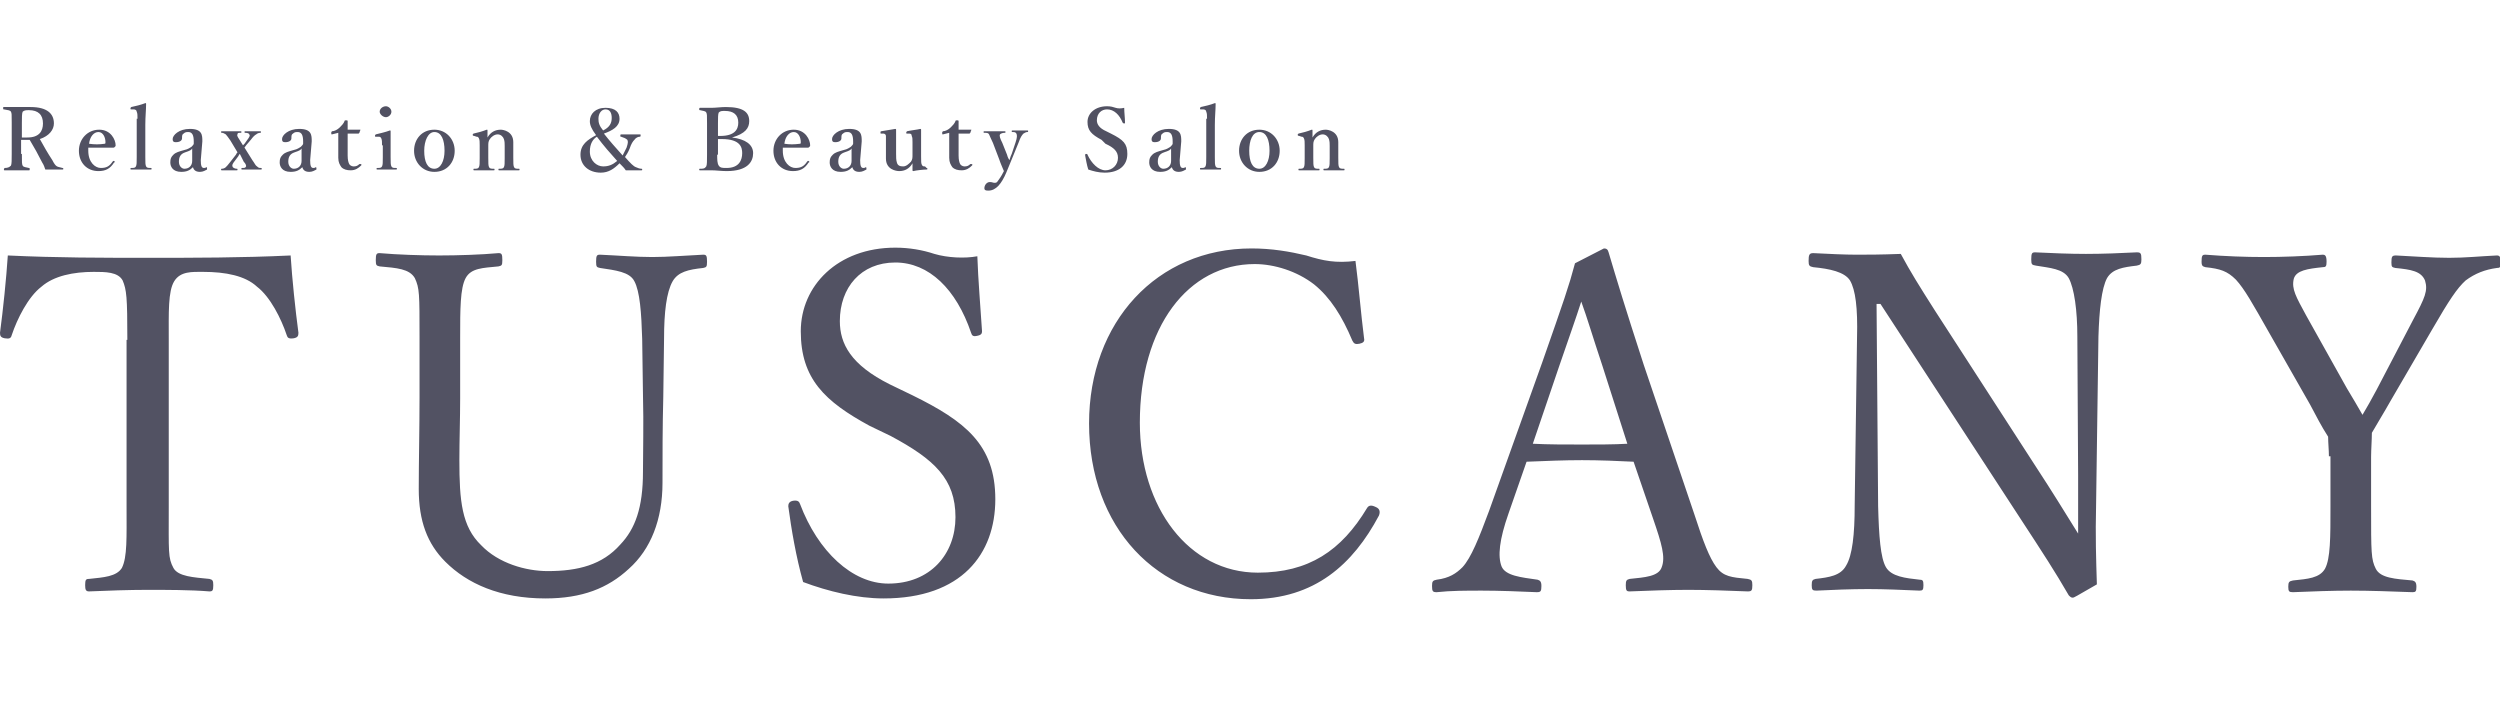 <?xml version="1.0" encoding="utf-8"?>
<!-- Generator: Adobe Illustrator 25.3.1, SVG Export Plug-In . SVG Version: 6.00 Build 0)  -->
<svg version="1.1" id="レイヤー_1" xmlns="http://www.w3.org/2000/svg" xmlns:xlink="http://www.w3.org/1999/xlink" x="0px"
	 y="0px" viewBox="0 0 320 90" style="enable-background:new 0 0 320 90;" xml:space="preserve">
<style type="text/css">
	.st0{fill:#525263;}
	.st1{fill:#515162;}
</style>
<path class="st0" d="M16.3,43.5c0-5.5-0.1-6.4-0.6-7.6c-0.6-1.1-2.2-1.1-3.7-1.1c-2.6,0-5.1,0.5-6.7,1.9c-1.7,1.3-3.1,4.1-3.8,6.2
	c-0.1,0.4-0.3,0.5-0.9,0.4C0.1,43.2,0,43,0,42.6c0.4-3,0.8-6.9,1-9.9C7.3,33,13.1,33,19,33c5.8,0,11.9,0,18.2-0.3
	c0.2,3.1,0.6,6.9,1,9.9c0,0.4-0.1,0.6-0.6,0.7c-0.7,0.1-0.8-0.1-0.9-0.4c-0.7-2.1-2.1-4.9-3.8-6.2c-1.5-1.4-4-1.9-6.9-1.9
	c-1.4,0-2.9-0.1-3.7,1.2c-0.8,1.3-0.7,4-0.7,7.5v21.3c0,5.9-0.1,6.6,0.6,7.9c0.6,1.1,2.6,1.2,4.6,1.4c0.4,0.1,0.5,0.2,0.5,0.8
	c0,0.7-0.1,0.8-0.5,0.8c-2.4-0.2-5.6-0.2-7.9-0.2c-2.3,0-5.3,0.1-7.5,0.2c-0.4,0-0.5-0.2-0.5-0.8c0-0.7,0.1-0.8,0.5-0.8
	c1.9-0.2,3.5-0.3,4.2-1.4c0.7-1.4,0.6-3.9,0.6-7.9V43.5z M82.2,43.4c-0.1-3.4-0.3-6.1-1-7.4c-0.6-1.2-2.4-1.4-4.4-1.7
	c-0.4-0.1-0.5-0.1-0.5-0.8c0-0.8,0.1-0.9,0.5-0.9c2.3,0.1,4.6,0.3,6.7,0.3c2,0,4.3-0.2,6.5-0.3c0.4,0,0.5,0.1,0.5,0.9
	c0,0.7-0.1,0.7-0.5,0.8c-1.9,0.2-3.2,0.5-3.9,1.7c-0.8,1.4-1.1,4-1.1,7.3l-0.1,7.5c-0.1,3.8-0.1,7.5-0.1,11c0,4.7-1.5,8.5-4.3,11
	c-2.7,2.5-6,3.8-10.7,3.8c-5.8,0-10-1.9-12.8-4.7c-2.3-2.3-3.4-5.2-3.4-9.3c0-3.5,0.1-7.8,0.1-11.7v-7.7c0-5.6,0-6.3-0.6-7.6
	c-0.7-1.2-2.3-1.3-4.5-1.5c-0.4-0.1-0.5-0.1-0.5-0.8c0-0.8,0.1-0.9,0.5-0.9c2.3,0.2,5.3,0.3,7.6,0.3c2.4,0,5.4-0.1,7.6-0.3
	c0.4,0,0.5,0.1,0.5,0.9c0,0.7-0.1,0.7-0.5,0.8c-2,0.2-3.5,0.2-4.2,1.5c-0.7,1.3-0.7,4-0.7,7.6v7.8c0,2.6-0.1,5.3-0.1,7.9
	c0,5.2,0.3,8.5,2.8,10.9c2.2,2.3,5.7,3.3,8.5,3.3c3.9,0,7-0.8,9.3-3.4c1.9-2,2.9-4.7,2.9-9.3c0-2.9,0.1-5.9,0-9.9L82.2,43.4z
	 M111.3,54.5c-5.7-3.1-8.8-6-8.8-12.1c0-5.8,4.7-10.7,12.1-10.7c1.8,0,3.5,0.3,5,0.8c1.7,0.5,3.9,0.6,5.5,0.3c0.1,3,0.4,6.5,0.6,9.6
	c0,0.3-0.1,0.5-0.7,0.6c-0.5,0.1-0.6-0.1-0.7-0.4c-1.9-5.6-5.4-9-9.7-9c-4.4,0-7.1,3.2-7.1,7.5c0,2.9,1.4,5.6,6.4,8.1l2.9,1.4
	c6.7,3.3,10.6,6.3,10.6,13.3c0,7-4.3,12.7-14.3,12.7c-3.4,0-7.1-0.9-10.3-2.1c-0.9-3.2-1.5-6.7-1.9-9.7c0-0.3,0.1-0.6,0.6-0.7
	c0.6-0.1,0.8,0.1,0.9,0.4c2.3,6.1,6.7,10.2,11.3,10.2c5.4,0,8.6-3.8,8.6-8.5c0-4.9-2.7-7.4-8.3-10.4L111.3,54.5z M174.6,43.3
	c0.1,0.4-0.1,0.6-0.6,0.7c-0.5,0.1-0.7,0-0.9-0.4c-1.3-3.1-2.8-5.5-4.9-7.2c-2.2-1.7-5.1-2.6-7.6-2.6c-8.5,0-14.7,8-14.7,20.3
	c0,10.9,6.3,19.2,15.1,19.2c6.5,0,10.7-2.8,14-8.3c0.2-0.3,0.5-0.4,1.1-0.1c0.5,0.2,0.6,0.6,0.4,1.1c-3.3,6.2-8.2,10.7-16.4,10.7
	c-12,0-20.7-9.2-20.7-22.5c0-13,8.7-22.4,20.8-22.4c2.6,0,4.9,0.4,7,0.9c2.2,0.7,3.8,1,6.3,0.7C173.9,36.4,174.2,40.2,174.6,43.3z
	 M209.1,59.1c-1.9-0.1-4.4-0.2-6.6-0.2c-2.3,0-4.6,0.1-7.1,0.2l-2.3,6.6c-1.2,3.4-1.4,5.5-0.9,6.8c0.5,1.2,2.5,1.4,4.6,1.7
	c0.3,0.1,0.5,0.2,0.5,0.8c0,0.7-0.1,0.8-0.6,0.8c-2.1-0.1-4.9-0.2-7-0.2c-2,0-4,0-5.8,0.2c-0.5,0-0.6-0.1-0.6-0.8
	c0-0.6,0.1-0.7,0.6-0.8c1.6-0.2,2.5-0.8,3.3-1.6c1.1-1.2,2.1-3.7,3.4-7.2l6.8-19c2.8-8,3.4-9.7,4.2-12.7l3.7-1.9
	c0.3,0,0.5,0.1,0.6,0.5c1.1,3.7,2,6.7,4.5,14.4l6.5,19.2c1.1,3.4,1.9,5.5,2.8,6.7c0.9,1.2,1.9,1.3,4,1.5c0.5,0.1,0.6,0.2,0.6,0.8
	c0,0.7-0.1,0.8-0.6,0.8c-2.3-0.1-5.4-0.2-7.6-0.2c-2.2,0-5.2,0.1-7.5,0.2c-0.4,0-0.5-0.1-0.5-0.8c0-0.6,0.1-0.7,0.5-0.8
	c1.9-0.2,3.7-0.3,4.1-1.5c0.5-1.3,0-3-1.1-6.2L209.1,59.1z M205.1,46.8c-1.3-3.9-1.9-6-2.7-8.2c-0.7,2.2-1.5,4.4-2.8,8.2l-3.4,10
	c2,0.1,4.2,0.1,6.3,0.1c1.9,0,4.1,0,5.8-0.1L205.1,46.8z M240.2,39l0.2,25.8c0.1,3.8,0.3,6.6,1,7.8c0.7,1.2,2.5,1.4,4.3,1.6
	c0.4,0,0.5,0.1,0.5,0.7c0,0.6-0.1,0.7-0.5,0.7c-2.3-0.1-4.5-0.2-6.6-0.2c-2.1,0-4.7,0.1-6.6,0.2c-0.5,0-0.6-0.1-0.6-0.7
	c0-0.6,0.1-0.7,0.5-0.8c1.7-0.2,3.2-0.4,3.9-1.7c0.8-1.3,1.1-4,1.1-7.7l0.3-21.5c0.1-3.8-0.2-6.1-0.9-7.3c-0.7-1.1-2.6-1.5-4.7-1.7
	c-0.5-0.1-0.6-0.2-0.6-0.8c0-0.8,0.1-1,0.6-1c1.9,0.1,4.1,0.2,5.5,0.2c1.5,0,3,0,5.7-0.1c1.3,2.4,2.3,4,4.4,7.3l13,20.1
	c1.9,2.9,3.5,5.5,5.3,8.4v-7.5l-0.1-17.7c0-3.4-0.4-6.2-1.1-7.5c-0.7-1.2-2.4-1.3-4.2-1.6c-0.5-0.1-0.6-0.1-0.6-0.8
	c0-0.8,0.1-0.9,0.5-0.9c2.1,0.1,4.4,0.2,6.5,0.2c2.1,0,4.6-0.1,6.5-0.2c0.5,0,0.6,0.1,0.6,0.9c0,0.6-0.1,0.7-0.6,0.8
	c-1.7,0.2-3.1,0.4-3.8,1.6c-0.7,1.3-1,4.1-1.1,7.5l-0.3,21.5c-0.1,4,0,7,0.1,10.2c-2.8,1.6-2.9,1.7-3.1,1.7c-0.2,0-0.3-0.1-0.5-0.3
	c-1.8-3.1-3.1-5.1-6.5-10.3l-17.6-27H240.2z M298.1,58.4c0-0.8-0.1-1.7-0.1-2.5c-0.9-1.4-1.5-2.6-2.3-4.1l-5.3-9.3
	c-2.1-3.7-3.1-5.5-4.2-6.7c-1.1-1.1-2-1.4-3.9-1.6c-0.3-0.1-0.5-0.1-0.5-0.7c0-0.8,0.1-0.9,0.5-0.9c2.5,0.2,5.1,0.3,7.5,0.3
	c2.3,0,5.1-0.1,7.5-0.3c0.3,0,0.5,0.1,0.5,0.9c0,0.6-0.1,0.7-0.5,0.7c-1.9,0.2-3.4,0.4-3.7,1.5c-0.3,1.3,0.3,2.3,1.6,4.7l5.2,9.3
	c0.8,1.3,1.3,2.2,2,3.4c0.6-1,1.1-1.9,1.8-3.2l4.7-9c1.5-2.8,1.9-3.7,1.5-5c-0.5-1.2-1.8-1.4-3.8-1.6c-0.4-0.1-0.5-0.1-0.5-0.7
	c0-0.8,0.1-0.9,0.6-0.9c2.1,0.1,4.6,0.3,6.8,0.3c2.1,0,3.9-0.2,6.1-0.3c0.3,0,0.5,0.1,0.5,0.9c0,0.6-0.1,0.7-0.5,0.7
	c-1.5,0.2-2.8,0.7-4,1.6c-1.1,1-2.1,2.5-4.3,6.3l-5.3,9.1c-0.9,1.6-1.6,2.7-2.4,4.1c0,0.8-0.1,2.2-0.1,3.1v6.3c0,6,0,6.8,0.6,8
	c0.6,1.2,2.5,1.3,4.7,1.5c0.3,0.1,0.5,0.2,0.5,0.8c0,0.6-0.1,0.7-0.5,0.7c-2.6-0.1-5.5-0.2-7.9-0.2c-2.3,0-5.1,0.1-7.4,0.2
	c-0.5,0-0.6-0.1-0.6-0.7c0-0.6,0.1-0.7,0.6-0.8c1.9-0.2,3.4-0.3,4.1-1.5c0.7-1.3,0.7-4,0.7-8V58.4z"/>
<path class="st1" d="M2.8,19.7c0,1.1,0,1.3,0.1,1.5c0.1,0.2,0.4,0.2,0.8,0.3c0.1,0,0.1,0,0.1,0.2c0,0.1,0,0.1-0.1,0.1
	c-0.5,0-1.1,0-1.6,0c-0.5,0-1,0-1.5,0c-0.1,0-0.1,0-0.1-0.1c0-0.1,0-0.1,0.1-0.2c0.4,0,0.6-0.1,0.8-0.3c0.1-0.2,0.1-0.7,0.1-1.5v-4
	c0-1.1,0-1.2-0.1-1.4c-0.1-0.2-0.4-0.2-0.9-0.3c-0.1,0-0.1,0-0.1-0.2c0-0.1,0-0.1,0.1-0.1c0.5,0,1.1,0,1.6,0c0.4,0,1.1,0,1.8,0
	c2.2,0,3,0.9,3,2.1c0,0.8-0.6,1.6-1.8,2c0.5,0.9,1,1.8,1.6,2.7c0.2,0.4,0.4,0.7,0.6,0.8c0.2,0.1,0.4,0.1,0.7,0.2
	c0.1,0,0.1,0,0.1,0.1c0,0.1,0,0.1-0.1,0.1c-0.5,0-0.8,0-1.2,0c-0.3,0-0.6,0-1,0c-0.1-0.3-0.2-0.6-0.4-0.9c-0.5-1-1-1.9-1.6-2.9
	c-0.1,0-0.2,0-0.4,0c-0.2,0-0.4,0-0.7,0V19.7z M2.8,17.6c0.2,0,0.5,0,0.7,0c1.5,0,2-0.8,2-1.8c0-1.1-0.6-1.7-1.8-1.7
	c-0.3,0-0.6,0-0.8,0.2c-0.1,0.2-0.1,0.8-0.1,1.4V17.6z M11.3,19.3c0,1.5,0.9,2.2,1.6,2.2c0.7,0,1.1-0.2,1.5-0.8c0,0,0.1-0.1,0.1-0.1
	c0,0,0.1,0,0.1,0c0,0,0.1,0.1,0.1,0.1c0,0,0,0.1-0.1,0.1c-0.5,0.8-1.1,1.1-2,1.1c-1.5,0-2.5-1.1-2.5-2.6c0-1.5,1.1-2.7,2.6-2.7
	c1.5,0,2.1,1.3,2.1,2c0,0.1,0,0.1-0.1,0.2c-0.1,0.1-0.1,0.1-0.2,0.1c-1.1,0-2.2,0-3.2,0C11.3,19,11.3,19.1,11.3,19.3z M13.4,18.4
	c0.1,0,0.1-0.1,0.1-0.2c0-0.6-0.3-1.3-0.9-1.3c-0.6,0-1.1,0.6-1.2,1.5C12.1,18.5,12.7,18.5,13.4,18.4z M17.6,15.2
	c0-0.4,0-0.7-0.1-0.9c0-0.2-0.2-0.3-0.4-0.3l-0.3,0c-0.1,0-0.1,0-0.1-0.1c0-0.1,0-0.1,0.1-0.2c0.5-0.1,1.3-0.3,1.8-0.5
	c0.1,0,0.1,0,0.1,0.1c0,0.8-0.1,1.6-0.1,2.7v4.1c0,0.7,0,1,0.1,1.2c0.1,0.2,0.3,0.2,0.6,0.2c0.1,0,0.1,0,0.1,0.1
	c0,0.1,0,0.1-0.1,0.1c-0.4,0-0.8,0-1.2,0c-0.4,0-0.8,0-1.3,0c-0.1,0-0.1,0-0.1-0.1c0-0.1,0-0.1,0.1-0.1c0.3,0,0.5,0,0.6-0.2
	c0.1-0.2,0.1-0.5,0.1-1.2V15.2z M25.7,20.5c0,0.7,0.1,1,0.4,1c0.1,0,0.2,0,0.3-0.1c0,0,0.1,0,0.1,0.1s0,0.1,0,0.2
	c-0.2,0.1-0.5,0.3-0.9,0.3c-0.5,0-0.8-0.2-0.9-0.6c-0.4,0.4-0.8,0.6-1.5,0.6c-1.1,0-1.4-0.7-1.4-1.2c0-0.5,0.1-0.7,0.4-1
	c0.3-0.3,0.7-0.4,1.4-0.6c0.5-0.1,0.7-0.3,0.9-0.4c0.1-0.1,0.3-0.3,0.3-0.4v-0.3c0-0.8-0.2-1.2-0.7-1.2c-0.2,0-0.4,0-0.6,0.2
	c-0.2,0.1-0.2,0.3-0.2,0.6c0,0.3-0.3,0.5-0.8,0.5c-0.3,0-0.4-0.1-0.4-0.4c0-0.5,0.8-1.3,2.2-1.3c1.6,0,1.6,0.8,1.6,1.6L25.7,20.5z
	 M24.6,19c-0.1,0.2-0.3,0.3-0.9,0.5c-0.6,0.2-0.8,0.6-0.8,1.2c0,0.6,0.4,0.9,0.7,0.9c0.6,0,1-0.4,1-1L24.6,19z M30.7,19.7
	c-0.1,0.1-0.1,0.1-0.2,0.3l-0.6,0.8c-0.2,0.3-0.2,0.4-0.1,0.6c0.1,0.1,0.3,0.2,0.5,0.2c0.1,0,0.1,0,0.1,0.1c0,0.1,0,0.1-0.1,0.1
	c-0.3,0-0.7,0-1,0s-0.6,0-0.9,0c-0.1,0-0.1,0-0.1-0.1c0-0.1,0-0.1,0.1-0.1c0.2,0,0.4-0.1,0.5-0.2c0.1-0.1,0.3-0.3,0.6-0.7l0.7-0.9
	c0.1-0.2,0.1-0.2,0.2-0.3L29.5,18c-0.2-0.3-0.5-0.7-0.6-0.8c-0.2-0.1-0.3-0.2-0.5-0.2c-0.1,0-0.1,0-0.1-0.1s0-0.1,0.1-0.1
	c0.4,0,0.7,0,1.1,0c0.4,0,0.9,0,1.3,0c0.1,0,0.1,0,0.1,0.1c0,0.1,0,0.1-0.1,0.1c-0.3,0-0.4,0-0.4,0.2c-0.1,0.1,0,0.3,0.2,0.6
	l0.5,0.8c0.1-0.1,0.1-0.1,0.2-0.2l0.5-0.7c0.2-0.3,0.2-0.4,0.1-0.5c0-0.1-0.2-0.2-0.5-0.2c-0.1,0-0.1,0-0.1-0.1c0-0.1,0-0.1,0.1-0.1
	c0.3,0,0.7,0,0.9,0c0.3,0,0.7,0,1,0c0.1,0,0.1,0,0.1,0.1s0,0.1-0.1,0.1c-0.2,0-0.4,0.1-0.5,0.2c-0.2,0.1-0.4,0.3-0.7,0.7l-0.6,0.7
	c-0.1,0.2-0.2,0.2-0.2,0.3l1,1.6c0.3,0.4,0.4,0.7,0.6,0.8c0.2,0.2,0.3,0.2,0.5,0.2c0.1,0,0.1,0,0.1,0.1c0,0.1,0,0.1-0.1,0.1
	c-0.4,0-0.7,0-1.1,0c-0.3,0-0.9,0-1.3,0c-0.1,0-0.1,0-0.1-0.1c0-0.1,0-0.1,0.1-0.1c0.3,0,0.4,0,0.5-0.2c0-0.1,0-0.3-0.3-0.6
	L30.7,19.7z M39.7,20.5c0,0.7,0.1,1,0.4,1c0.1,0,0.2,0,0.3-0.1c0,0,0.1,0,0.1,0.1s0,0.1,0,0.2c-0.2,0.1-0.5,0.3-0.9,0.3
	c-0.5,0-0.8-0.2-0.9-0.6c-0.4,0.4-0.8,0.6-1.5,0.6c-1.1,0-1.4-0.7-1.4-1.2c0-0.5,0.1-0.7,0.4-1c0.3-0.3,0.7-0.4,1.4-0.6
	c0.5-0.1,0.7-0.3,0.9-0.4c0.1-0.1,0.3-0.3,0.3-0.4v-0.3c0-0.8-0.2-1.2-0.7-1.2c-0.2,0-0.4,0-0.6,0.2c-0.2,0.1-0.2,0.3-0.2,0.6
	c0,0.3-0.3,0.5-0.8,0.5c-0.3,0-0.4-0.1-0.4-0.4c0-0.5,0.8-1.3,2.2-1.3c1.6,0,1.6,0.8,1.6,1.6L39.7,20.5z M38.6,19
	c-0.1,0.2-0.3,0.3-0.9,0.5c-0.6,0.2-0.8,0.6-0.8,1.2c0,0.6,0.4,0.9,0.7,0.9c0.6,0,1-0.4,1-1L38.6,19z M42.5,17.2
	c-0.1,0-0.1,0-0.1-0.2c0-0.1,0-0.1,0.1-0.2c0.3,0,0.7-0.2,1-0.5c0.2-0.2,0.5-0.5,0.6-0.8c0-0.1,0.1-0.1,0.2-0.1c0.1,0,0.2,0,0.2,0.1
	c0,0.4,0,0.8,0,1.1c0.5,0,1.1,0,1.6,0c0,0,0.1,0,0,0.1l-0.1,0.3c0,0-0.1,0.1-0.1,0.1c-0.4,0-0.9,0-1.4,0l0,2.8
	c0,0.6,0.1,0.9,0.2,1.1c0.2,0.3,0.5,0.3,0.6,0.3c0.3,0,0.5-0.1,0.7-0.3c0.1,0,0.1,0,0.2,0c0.1,0.1,0.1,0.1,0,0.2
	c-0.3,0.3-0.7,0.6-1.3,0.6c-0.5,0-0.9-0.1-1.2-0.4c-0.2-0.3-0.4-0.6-0.4-1.2c0-0.5,0-1,0-1.6l0-1.6L42.5,17.2z M48.9,18.6
	c0-0.4,0-0.7-0.1-0.9c-0.1-0.2-0.2-0.2-0.4-0.2l-0.3,0c-0.1,0-0.1,0-0.1-0.1c0-0.1,0-0.1,0.1-0.2c0.4-0.1,1.3-0.3,1.8-0.5
	c0.1,0,0.1,0,0.1,0.1c0,0.8,0,1.4,0,1.9v1.4c0,0.7,0,1,0.1,1.2c0.1,0.2,0.3,0.2,0.6,0.2c0.1,0,0.1,0,0.1,0.1c0,0.1,0,0.1-0.1,0.1
	c-0.4,0-0.8,0-1.2,0c-0.4,0-0.9,0-1.2,0c-0.1,0-0.1,0-0.1-0.1c0-0.1,0-0.1,0.1-0.1c0.3,0,0.5,0,0.6-0.2c0.1-0.2,0.1-0.5,0.1-1.2
	V18.6z M50.1,14.3c0,0.4-0.4,0.7-0.7,0.7c-0.4,0-0.8-0.4-0.8-0.7c0-0.4,0.4-0.7,0.8-0.7C49.7,13.6,50.1,13.9,50.1,14.3z M58.2,19.3
	c0,1.5-1,2.7-2.6,2.7c-1.5,0-2.6-1.2-2.6-2.7c0-1.5,1-2.7,2.6-2.7C57.1,16.6,58.2,17.8,58.2,19.3z M54.3,19.3c0,1.4,0.4,2.3,1.3,2.3
	c0.8,0,1.3-1,1.3-2.3c0-1.4-0.4-2.4-1.3-2.4C54.8,16.9,54.3,18,54.3,19.3z M60.7,17.4c-0.1,0-0.1,0-0.2-0.1c0-0.1,0-0.1,0.1-0.2
	c0.5-0.1,1.2-0.3,1.7-0.5c0.1,0,0.1,0,0.1,0.1c0,0.3,0,0.6,0,0.9c0.4-0.7,1-1,1.7-1c0.3,0,1.6,0.2,1.6,1.6c0,0.4,0,1,0,1.2v0.8
	c0,0.7,0,1,0.1,1.2c0.1,0.2,0.3,0.2,0.6,0.2c0.1,0,0.1,0,0.1,0.1c0,0.1,0,0.1-0.1,0.1c-0.4,0-0.8,0-1.2,0c-0.4,0-0.8,0-1.3,0
	c-0.1,0-0.1,0-0.1-0.1c0-0.1,0-0.1,0.1-0.1c0.3,0,0.5,0,0.6-0.2c0.1-0.2,0.1-0.5,0.1-1.2v-1.5c0-0.3,0-0.6-0.1-0.9
	c-0.1-0.3-0.4-0.6-0.8-0.6c-0.4,0-0.8,0.3-1,0.6c-0.2,0.3-0.2,0.5-0.2,0.9v1.5c0,0.7,0,1,0.1,1.2c0.1,0.2,0.3,0.2,0.6,0.2
	c0.1,0,0.1,0,0.1,0.1c0,0.1,0,0.1-0.1,0.1c-0.4,0-0.8,0-1.2,0c-0.4,0-0.8,0-1.3,0c-0.1,0-0.1,0-0.1-0.1c0-0.1,0-0.1,0.1-0.1
	c0.3,0,0.5,0,0.6-0.2c0.1-0.2,0.1-0.5,0.1-1.2v-1.6c0-0.4,0-0.7-0.1-0.9c-0.1-0.2-0.2-0.2-0.3-0.2L60.7,17.4z M75.5,15.5
	c0-0.9,0.7-1.7,2-1.7c1.3,0,1.8,0.6,1.8,1.4c0,1-0.9,1.5-2,1.9c0.7,0.9,1.5,1.8,2.4,2.8c0.1-0.2,0.3-0.6,0.5-1
	c0.2-0.6,0.2-0.8,0.1-1c-0.2-0.2-0.5-0.3-0.8-0.4c-0.1,0-0.1,0-0.1-0.1c0-0.1,0-0.2,0.1-0.2c0.4,0,0.8,0,1.2,0c0.4,0,0.7,0,1.2,0
	c0.1,0,0.1,0,0.1,0.1c0,0.1,0,0.2-0.1,0.2c-0.2,0-0.5,0.1-0.7,0.4c-0.2,0.2-0.4,0.5-0.6,1.1c-0.2,0.5-0.4,0.8-0.6,1.1
	c0.7,0.8,1.1,1.2,1.4,1.3c0.2,0.1,0.5,0.2,0.7,0.2c0.1,0,0.1,0,0.1,0.1c0,0.1,0,0.1-0.1,0.1c-0.3,0-0.7,0-1,0c-0.4,0-0.7,0-1,0
	c-0.2-0.3-0.4-0.5-0.8-0.9c-0.7,0.7-1.4,1.2-2.4,1.2c-1.5,0-2.6-0.9-2.6-2.3c0-1.3,0.9-1.9,2-2.5C75.7,16.5,75.5,16,75.5,15.5z
	 M75.5,19.4c0,1.2,0.9,1.9,1.7,1.9c0.7,0,1.2-0.2,1.8-0.7c-0.9-1-1.7-1.9-2.6-3.1C75.9,17.8,75.5,18.4,75.5,19.4z M78.3,15.1
	c0-0.6-0.2-1.1-0.8-1.1c-0.5,0-0.9,0.5-0.9,1.2c0,0.5,0.1,0.9,0.6,1.5C78,16.3,78.3,15.8,78.3,15.1z M93.7,17.6
	c1.7,0.2,2.7,0.9,2.7,2c0,1.1-0.7,2.3-3.4,2.3c-0.6,0-1.4-0.1-1.9-0.1c-0.5,0-1,0-1.5,0c-0.1,0-0.1,0-0.1-0.1s0-0.1,0.1-0.1
	c0.4,0,0.6,0,0.8-0.3c0.1-0.2,0.1-0.7,0.1-1.5v-4c0-1.1,0-1.2-0.1-1.4c-0.1-0.2-0.4-0.2-0.8-0.3c-0.1,0-0.1,0-0.1-0.1
	c0-0.1,0-0.2,0.1-0.2c0.5,0,1,0,1.5,0c0.5,0,1.2-0.1,1.8-0.1c2.3,0,3,0.7,3,1.8C95.9,16.4,95.4,17.1,93.7,17.6L93.7,17.6z
	 M91.8,17.4c0.2,0,0.2,0,0.4,0c1.8,0,2.3-0.8,2.3-1.7c0-1-0.6-1.5-1.7-1.5c-0.4,0-0.6,0-0.8,0.2c-0.1,0.2-0.1,0.7-0.1,1.4V17.4z
	 M91.8,19.8c0,0.6,0,1.1,0.2,1.4c0.2,0.3,0.5,0.3,1,0.3c1.6,0,2-1,2-1.9c0-0.7-0.2-1.8-2.6-1.8c-0.1,0-0.2,0-0.5,0V19.8z
	 M100.2,19.3c0,1.5,0.9,2.2,1.6,2.2c0.7,0,1.1-0.2,1.5-0.8c0,0,0.1-0.1,0.1-0.1s0.1,0,0.1,0c0,0,0.1,0.1,0.1,0.1c0,0,0,0.1-0.1,0.1
	c-0.5,0.8-1.1,1.1-2,1.1c-1.5,0-2.5-1.1-2.5-2.6c0-1.5,1.1-2.7,2.6-2.7c1.5,0,2.1,1.3,2.1,2c0,0.1,0,0.1-0.1,0.2
	c-0.1,0.1-0.1,0.1-0.2,0.1c-1.1,0-2.2,0-3.2,0C100.2,19,100.2,19.1,100.2,19.3z M102.4,18.4c0.1,0,0.1-0.1,0.1-0.2
	c0-0.6-0.3-1.3-0.9-1.3c-0.6,0-1.1,0.6-1.2,1.5C101.1,18.5,101.6,18.5,102.4,18.4z M110.1,20.5c0,0.7,0.1,1,0.4,1
	c0.1,0,0.2,0,0.3-0.1c0,0,0.1,0,0.1,0.1s0,0.1,0,0.2c-0.2,0.1-0.5,0.3-0.9,0.3c-0.5,0-0.8-0.2-0.9-0.6c-0.4,0.4-0.8,0.6-1.5,0.6
	c-1.1,0-1.4-0.7-1.4-1.2c0-0.5,0.1-0.7,0.4-1c0.3-0.3,0.7-0.4,1.4-0.6c0.5-0.1,0.7-0.3,0.9-0.4c0.1-0.1,0.3-0.3,0.3-0.4v-0.3
	c0-0.8-0.2-1.2-0.7-1.2c-0.2,0-0.4,0-0.6,0.2c-0.2,0.1-0.2,0.3-0.2,0.6c0,0.3-0.3,0.5-0.8,0.5c-0.3,0-0.4-0.1-0.4-0.4
	c0-0.5,0.8-1.3,2.2-1.3c1.6,0,1.6,0.8,1.6,1.6L110.1,20.5z M109,19c-0.1,0.2-0.3,0.3-0.9,0.5c-0.6,0.2-0.8,0.6-0.8,1.2
	c0,0.6,0.4,0.9,0.7,0.9c0.6,0,1-0.4,1-1L109,19z M118.6,21.5c0.1,0,0.1,0,0.1,0.1c0,0.1,0,0.1-0.1,0.1c-0.4,0-1.3,0.1-1.7,0.2
	c-0.1,0-0.1-0.1-0.1-0.1c0-0.3,0-0.6,0-0.9c-0.4,0.7-1,1-1.7,1c-0.4,0-1.7-0.2-1.7-1.6c0-0.4,0-0.8,0-1.2v-0.9c0-0.4,0-0.6,0-0.8
	c0-0.2-0.2-0.3-0.3-0.3l-0.3,0c-0.1,0-0.1,0-0.1-0.1c0-0.1,0-0.2,0.1-0.2c0.5-0.1,1.3-0.2,1.8-0.3c0.1,0,0.1,0.1,0.1,0.1
	c0,0.8,0,1.4,0,1.9v1.2c0,0.4,0,0.8,0.1,1.1c0.1,0.4,0.4,0.5,0.8,0.5c0.4,0,0.7-0.3,1-0.6c0.2-0.3,0.2-0.5,0.2-0.9v-1.6
	c0-0.4,0-0.6-0.1-0.8c0-0.2-0.1-0.3-0.3-0.3l-0.3,0c-0.1,0-0.1,0-0.1-0.1c0-0.1,0-0.1,0.1-0.2c0.4-0.1,1.3-0.2,1.7-0.3
	c0.1,0,0.1,0.1,0.1,0.1c0,0.8,0,1.4,0,1.9v1.5c0,0.7,0,0.9,0.1,1.1c0.1,0.2,0.2,0.2,0.4,0.2L118.6,21.5z M120.7,17.2
	c-0.1,0-0.1,0-0.1-0.2c0-0.1,0-0.1,0.1-0.2c0.3,0,0.7-0.2,1-0.5c0.2-0.2,0.5-0.5,0.6-0.8c0-0.1,0.1-0.1,0.2-0.1c0.1,0,0.2,0,0.2,0.1
	c0,0.4,0,0.8,0,1.1c0.5,0,1.1,0,1.6,0c0,0,0.1,0,0,0.1l-0.1,0.3c0,0-0.1,0.1-0.1,0.1c-0.4,0-0.9,0-1.4,0l0,2.8
	c0,0.6,0.1,0.9,0.2,1.1c0.2,0.3,0.5,0.3,0.6,0.3c0.3,0,0.5-0.1,0.7-0.3c0.1,0,0.1,0,0.2,0c0.1,0.1,0.1,0.1,0,0.2
	c-0.3,0.3-0.7,0.6-1.3,0.6c-0.5,0-0.9-0.1-1.2-0.4c-0.2-0.3-0.4-0.6-0.4-1.2c0-0.5,0-1,0-1.6l0-1.6L120.7,17.2z M129.5,20.4
	c-0.3,0.7-0.5,1.2-0.7,1.7c-0.6,1.4-1.3,2.3-2.3,2.3c-0.4,0-0.5-0.1-0.5-0.3c0-0.4,0.3-0.8,0.7-0.8c0.3,0,0.4,0.1,0.6,0.1
	c0.1,0,0.3,0,0.4-0.2c0.2-0.3,0.4-0.5,0.8-1.3c-0.2-0.5-0.4-0.9-0.6-1.5l-0.8-2.1c-0.3-0.6-0.4-0.9-0.5-1.1
	c-0.1-0.2-0.3-0.2-0.6-0.2c-0.1,0-0.1,0-0.1-0.1c0-0.1,0-0.1,0.1-0.1c0.4,0,0.9,0,1.3,0c0.4,0,0.9,0,1.3,0c0.1,0,0.1,0,0.1,0.1
	c0,0.1,0,0.1-0.1,0.1c-0.3,0-0.5,0.1-0.6,0.2c-0.1,0.2,0,0.5,0.3,1.1l0.6,1.5c0.1,0.4,0.2,0.5,0.3,0.7c0.1-0.2,0.1-0.4,0.3-0.8
	l0.5-1.5c0.2-0.6,0.2-0.9,0.1-1.1c-0.1-0.2-0.3-0.2-0.5-0.2c-0.1,0-0.1,0-0.1-0.1s0-0.1,0.1-0.1c0.3,0,0.7,0,1,0c0.3,0,0.6,0,0.9,0
	c0.1,0,0.1,0,0.1,0.1s0,0.1-0.1,0.1c-0.2,0-0.3,0.1-0.5,0.2c-0.2,0.2-0.4,0.5-0.6,1.1L129.5,20.4z M141,17.9
	c-1.3-0.7-1.8-1.2-1.8-2.3s1-2,2.5-2c0.5,0,0.8,0.1,1.1,0.2c0.3,0.1,0.7,0.1,1.1,0c0,0.6,0.1,1.3,0.1,1.9c0,0.1,0,0.1-0.1,0.1
	c-0.1,0-0.1,0-0.2-0.1c-0.4-1-1.1-1.7-2-1.7c-0.7,0-1.3,0.5-1.3,1.4c0,0.5,0.3,1,1.2,1.4l0.6,0.3c1.6,0.8,2.1,1.3,2.1,2.6
	c0,1.5-1.1,2.4-2.9,2.4c-0.8,0-1.5-0.2-2.1-0.4c-0.2-0.6-0.3-1.3-0.4-1.8c0-0.1,0-0.2,0.1-0.2c0.1,0,0.2,0,0.2,0.1
	c0.5,1.1,1.4,2,2.3,2c0.9,0,1.6-0.7,1.6-1.6c0-0.8-0.5-1.3-1.6-1.8L141,17.9z M151,20.5c0,0.7,0.1,1,0.4,1c0.1,0,0.2,0,0.3-0.1
	c0,0,0.1,0,0.1,0.1s0,0.1,0,0.2c-0.2,0.1-0.5,0.3-0.9,0.3c-0.5,0-0.8-0.2-0.9-0.6c-0.4,0.4-0.8,0.6-1.5,0.6c-1.1,0-1.4-0.7-1.4-1.2
	c0-0.5,0.1-0.7,0.4-1c0.3-0.3,0.7-0.4,1.4-0.6c0.5-0.1,0.7-0.3,0.9-0.4c0.1-0.1,0.3-0.3,0.3-0.4v-0.3c0-0.8-0.2-1.2-0.7-1.2
	c-0.2,0-0.4,0-0.6,0.2c-0.2,0.1-0.2,0.3-0.2,0.6c0,0.3-0.3,0.5-0.8,0.5c-0.3,0-0.4-0.1-0.4-0.4c0-0.5,0.8-1.3,2.2-1.3
	c1.6,0,1.6,0.8,1.6,1.6L151,20.5z M149.9,19c-0.1,0.2-0.3,0.3-0.9,0.5c-0.6,0.2-0.8,0.6-0.8,1.2c0,0.6,0.4,0.9,0.7,0.9
	c0.6,0,1-0.4,1-1L149.9,19z M154.5,15.2c0-0.4,0-0.7-0.1-0.9c0-0.2-0.2-0.3-0.4-0.3l-0.3,0c-0.1,0-0.1,0-0.1-0.1
	c0-0.1,0-0.1,0.1-0.2c0.5-0.1,1.3-0.3,1.8-0.5c0.1,0,0.1,0,0.1,0.1c0,0.8-0.1,1.6-0.1,2.7v4.1c0,0.7,0,1,0.1,1.2
	c0.1,0.2,0.3,0.2,0.6,0.2c0.1,0,0.1,0,0.1,0.1c0,0.1,0,0.1-0.1,0.1c-0.4,0-0.8,0-1.2,0c-0.4,0-0.8,0-1.3,0c-0.1,0-0.1,0-0.1-0.1
	c0-0.1,0-0.1,0.1-0.1c0.3,0,0.5,0,0.6-0.2c0.1-0.2,0.1-0.5,0.1-1.2V15.2z M163.8,19.3c0,1.5-1,2.7-2.6,2.7c-1.5,0-2.6-1.2-2.6-2.7
	c0-1.5,1-2.7,2.6-2.7C162.7,16.6,163.8,17.8,163.8,19.3z M159.9,19.3c0,1.4,0.4,2.3,1.3,2.3c0.8,0,1.3-1,1.3-2.3
	c0-1.4-0.4-2.4-1.3-2.4C160.3,16.9,159.9,18,159.9,19.3z M166.3,17.4c-0.1,0-0.1,0-0.2-0.1c0-0.1,0-0.1,0.1-0.2
	c0.5-0.1,1.2-0.3,1.7-0.5c0.1,0,0.1,0,0.1,0.1c0,0.3,0,0.6,0,0.9c0.4-0.7,1-1,1.7-1c0.3,0,1.6,0.2,1.6,1.6c0,0.4,0,1,0,1.2v0.8
	c0,0.7,0,1,0.1,1.2s0.3,0.2,0.6,0.2c0.1,0,0.1,0,0.1,0.1c0,0.1,0,0.1-0.1,0.1c-0.4,0-0.8,0-1.2,0c-0.4,0-0.8,0-1.3,0
	c-0.1,0-0.1,0-0.1-0.1c0-0.1,0-0.1,0.1-0.1c0.3,0,0.5,0,0.6-0.2s0.1-0.5,0.1-1.2v-1.5c0-0.3,0-0.6-0.1-0.9c-0.1-0.3-0.4-0.6-0.8-0.6
	c-0.4,0-0.8,0.3-1,0.6c-0.2,0.3-0.2,0.5-0.2,0.9v1.5c0,0.7,0,1,0.1,1.2c0.1,0.2,0.3,0.2,0.6,0.2c0.1,0,0.1,0,0.1,0.1
	c0,0.1,0,0.1-0.1,0.1c-0.4,0-0.8,0-1.2,0c-0.4,0-0.8,0-1.3,0c-0.1,0-0.1,0-0.1-0.1c0-0.1,0-0.1,0.1-0.1c0.3,0,0.5,0,0.6-0.2
	s0.1-0.5,0.1-1.2v-1.6c0-0.4,0-0.7-0.1-0.9c-0.1-0.2-0.2-0.2-0.3-0.2L166.3,17.4z"/>
</svg>
